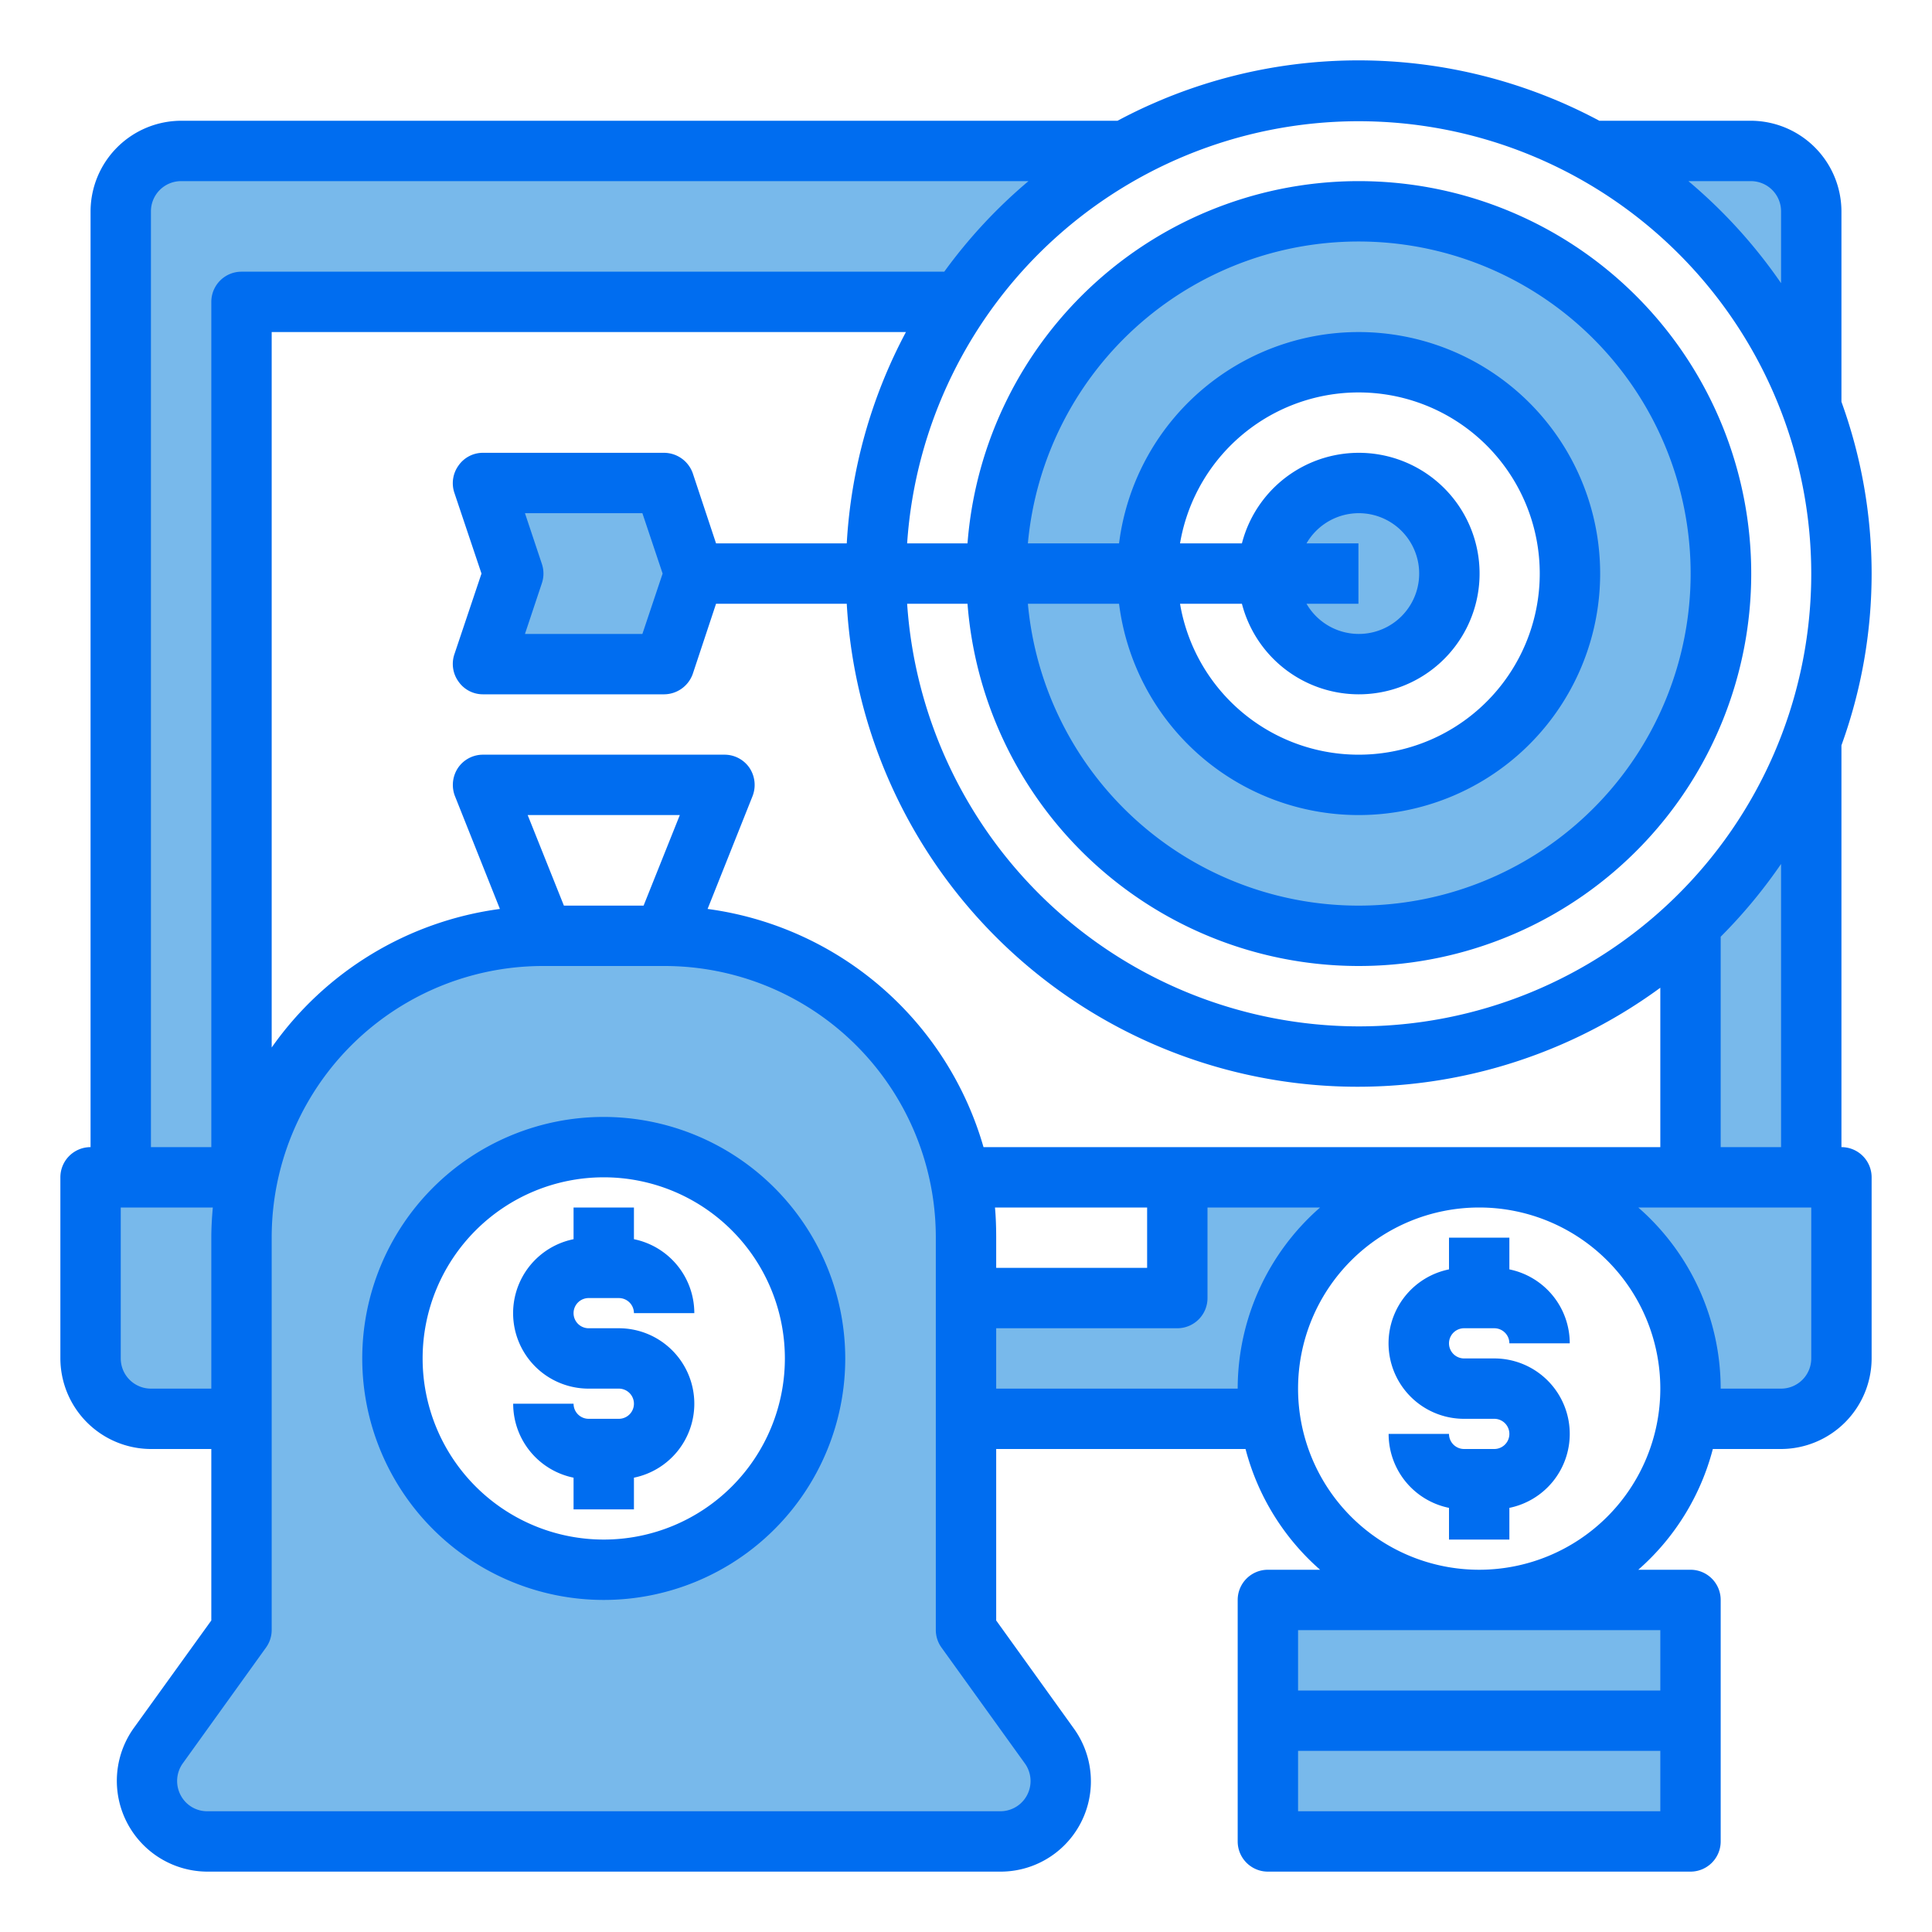<?xml version="1.0" encoding="UTF-8" standalone="no"?><!-- icon666.com - MILLIONS OF FREE VECTOR ICONS --><svg width="1024" height="1024" id="Growth_marketing" viewBox="0 0 64 64" xmlns="http://www.w3.org/2000/svg" data-name="Growth marketing"><g fill="#78b9eb"><path d="m8 39h.2a10.048 10.048 0 0 0 -.2 2v6h-3a2.006 2.006 0 0 1 -2-2v-6z"/><path d="m61 39v6a2.006 2.006 0 0 1 -2 2h-3.08a5.474 5.474 0 0 0 .08-1 7 7 0 0 0 -7-7z"/><path d="m39 39h10a7 7 0 0 0 -7 7 5.474 5.474 0 0 0 .08 1h-10.08v-4h7z"/><path d="m42 57h14v4h-14z"/><path d="m56 53v4h-14v-4h7z"/><path d="m31.8 39a10.048 10.048 0 0 1 .2 2v13l2.77 3.85a2 2 0 0 1 -1.63 3.15h-26.27a2 2 0 0 1 -1.63-3.16l2.76-3.84v-13a9.989 9.989 0 0 1 10-10h4a10.017 10.017 0 0 1 9.8 8zm-4.8 6a7 7 0 1 0 -7 7 6.995 6.995 0 0 0 7-7z"/><path d="m22 16 1 3-1 3h-6l1-3-1-3z"/><circle cx="45" cy="19" r="3"/><path d="m33 19a12 12 0 1 1 12 12 12 12 0 0 1 -12-12zm5 0a7 7 0 1 0 7-7 6.995 6.995 0 0 0 -7 7z"/><path d="m60 7v6.42a16.033 16.033 0 0 0 -7.25-8.42h5.25a2.006 2.006 0 0 1 2 2z"/><path d="m60 24.58v14.42h-4v-8.38a15.9 15.9 0 0 0 4-6.04z"/><path d="m6 5h31.25a15.958 15.958 0 0 0 -5.49 5h-23.76v29h-4v-32a2.006 2.006 0 0 1 2-2z"/></g><path d="m61 38v-13.31a16.688 16.688 0 0 0 0-11.38v-6.31a3.009 3.009 0 0 0 -3-3h-5.02a16.92 16.92 0 0 0 -15.96 0h-31.02a3.009 3.009 0 0 0 -3 3v31a1 1 0 0 0 -1 1v6a3.009 3.009 0 0 0 3 3h2v5.68l-2.58 3.58a3.007 3.007 0 0 0 2.45 4.74h26.27a2.991 2.991 0 0 0 2.44-4.73l-2.58-3.59v-5.68h8.26a8 8 0 0 0 2.47 4h-1.73a1 1 0 0 0 -1 1v8a1 1 0 0 0 1 1h14a1 1 0 0 0 1-1v-8a1 1 0 0 0 -1-1h-1.73a8 8 0 0 0 2.47-4h2.26a3.009 3.009 0 0 0 3-3v-6a1 1 0 0 0 -1-1zm-3-32a1 1 0 0 1 1 1v2.38a17.014 17.014 0 0 0 -3.07-3.38zm-53 1a1 1 0 0 1 1-1h28.07a16.9 16.9 0 0 0 -2.79 3h-23.28a1 1 0 0 0 -1 1v28h-2zm12.95 11.68-.56-1.68h3.89l.67 2-.67 2h-3.89l.56-1.68a1 1 0 0 0 0-.64zm-1.95-3.68a.983.983 0 0 0 -.81.42 1 1 0 0 0 -.14.9l.9 2.68-.9 2.68a1 1 0 0 0 .14.9.983.983 0 0 0 .81.42h6a1.014 1.014 0 0 0 .95-.68l.77-2.32h4.33a16.954 16.954 0 0 0 26.95 12.72v5.28h-22.42a11.034 11.034 0 0 0 -9.14-7.89l1.49-3.74a1.021 1.021 0 0 0 -.1-.93 1 1 0 0 0 -.83-.44h-8a1 1 0 0 0 -.83.44 1.021 1.021 0 0 0 -.1.93l1.49 3.74a11.026 11.026 0 0 0 -7.56 4.59v-23.7h21.01a16.9 16.9 0 0 0 -1.96 7h-4.33l-.77-2.32a1.014 1.014 0 0 0 -.95-.68zm6.52 12-1.2 3h-2.64l-1.2-3zm-17.52 19a1 1 0 0 1 -1-1v-5h3.05c-.03.33-.05.67-.05 1v5zm28.96 12.43a1 1 0 0 1 -.82 1.57h-26.27a.99.99 0 0 1 -.89-.54 1.006 1.006 0 0 1 .07-1.04l2.76-3.84a1 1 0 0 0 .19-.58v-13a8.99 8.99 0 0 1 9-9h4a8.99 8.99 0 0 1 9 9v13a1 1 0 0 0 .19.58zm-1-18.43h5.04v2h-5v-1c0-.33-.01-.67-.04-1zm8.04 6h-8v-2h6a1 1 0 0 0 1-1v-3h3.73a7.974 7.974 0 0 0 -2.73 6zm14 14h-12v-2h12zm0-6v2h-12v-2zm-6-2a6 6 0 1 1 6-6 6 6 0 0 1 -6 6zm11-7a1 1 0 0 1 -1 1h-2a7.974 7.974 0 0 0 -2.73-6h5.73zm-3-7v-6.97a17.058 17.058 0 0 0 2-2.41v9.38zm-12-4a15.015 15.015 0 0 1 -14.95-14h2a13 13 0 1 0 0-2h-2a14.992 14.992 0 1 1 14.95 16zm-1.72-16a2 2 0 1 1 0 2h1.72v-2zm1.72 5a4 4 0 1 0 -3.86-5h-2.05a6 6 0 1 1 0 2h2.05a4 4 0 0 0 3.86 3zm0 4a8 8 0 1 0 -7.93-9h-3.02a11 11 0 1 1 0 2h3.02a8 8 0 0 0 7.93 7z" fill="#006df0"/><path d="m20 37a8 8 0 1 0 8 8 8.011 8.011 0 0 0 -8-8zm0 14a6 6 0 1 1 6-6 6 6 0 0 1 -6 6z" fill="#006df0"/><path d="m23 46.5a2.5 2.5 0 0 1 -2 2.45v1.05h-2v-1.05a2.5 2.5 0 0 1 -2-2.45h2a.5.5 0 0 0 .5.5h1a.5.5 0 0 0 0-1h-1a2.5 2.5 0 0 1 -.5-4.95v-1.05h2v1.05a2.5 2.5 0 0 1 2 2.45h-2a.5.5 0 0 0 -.5-.5h-1a.5.5 0 0 0 0 1h1a2.5 2.5 0 0 1 2.5 2.5z" fill="#006df0"/><path d="m52 47.5a2.5 2.5 0 0 1 -2 2.45v1.05h-2v-1.05a2.5 2.5 0 0 1 -2-2.45h2a.5.5 0 0 0 .5.5h1a.5.5 0 0 0 0-1h-1a2.5 2.5 0 0 1 -.5-4.95v-1.05h2v1.05a2.5 2.5 0 0 1 2 2.45h-2a.5.5 0 0 0 -.5-.5h-1a.5.5 0 0 0 0 1h1a2.5 2.5 0 0 1 2.5 2.5z" fill="#006df0"/></svg>